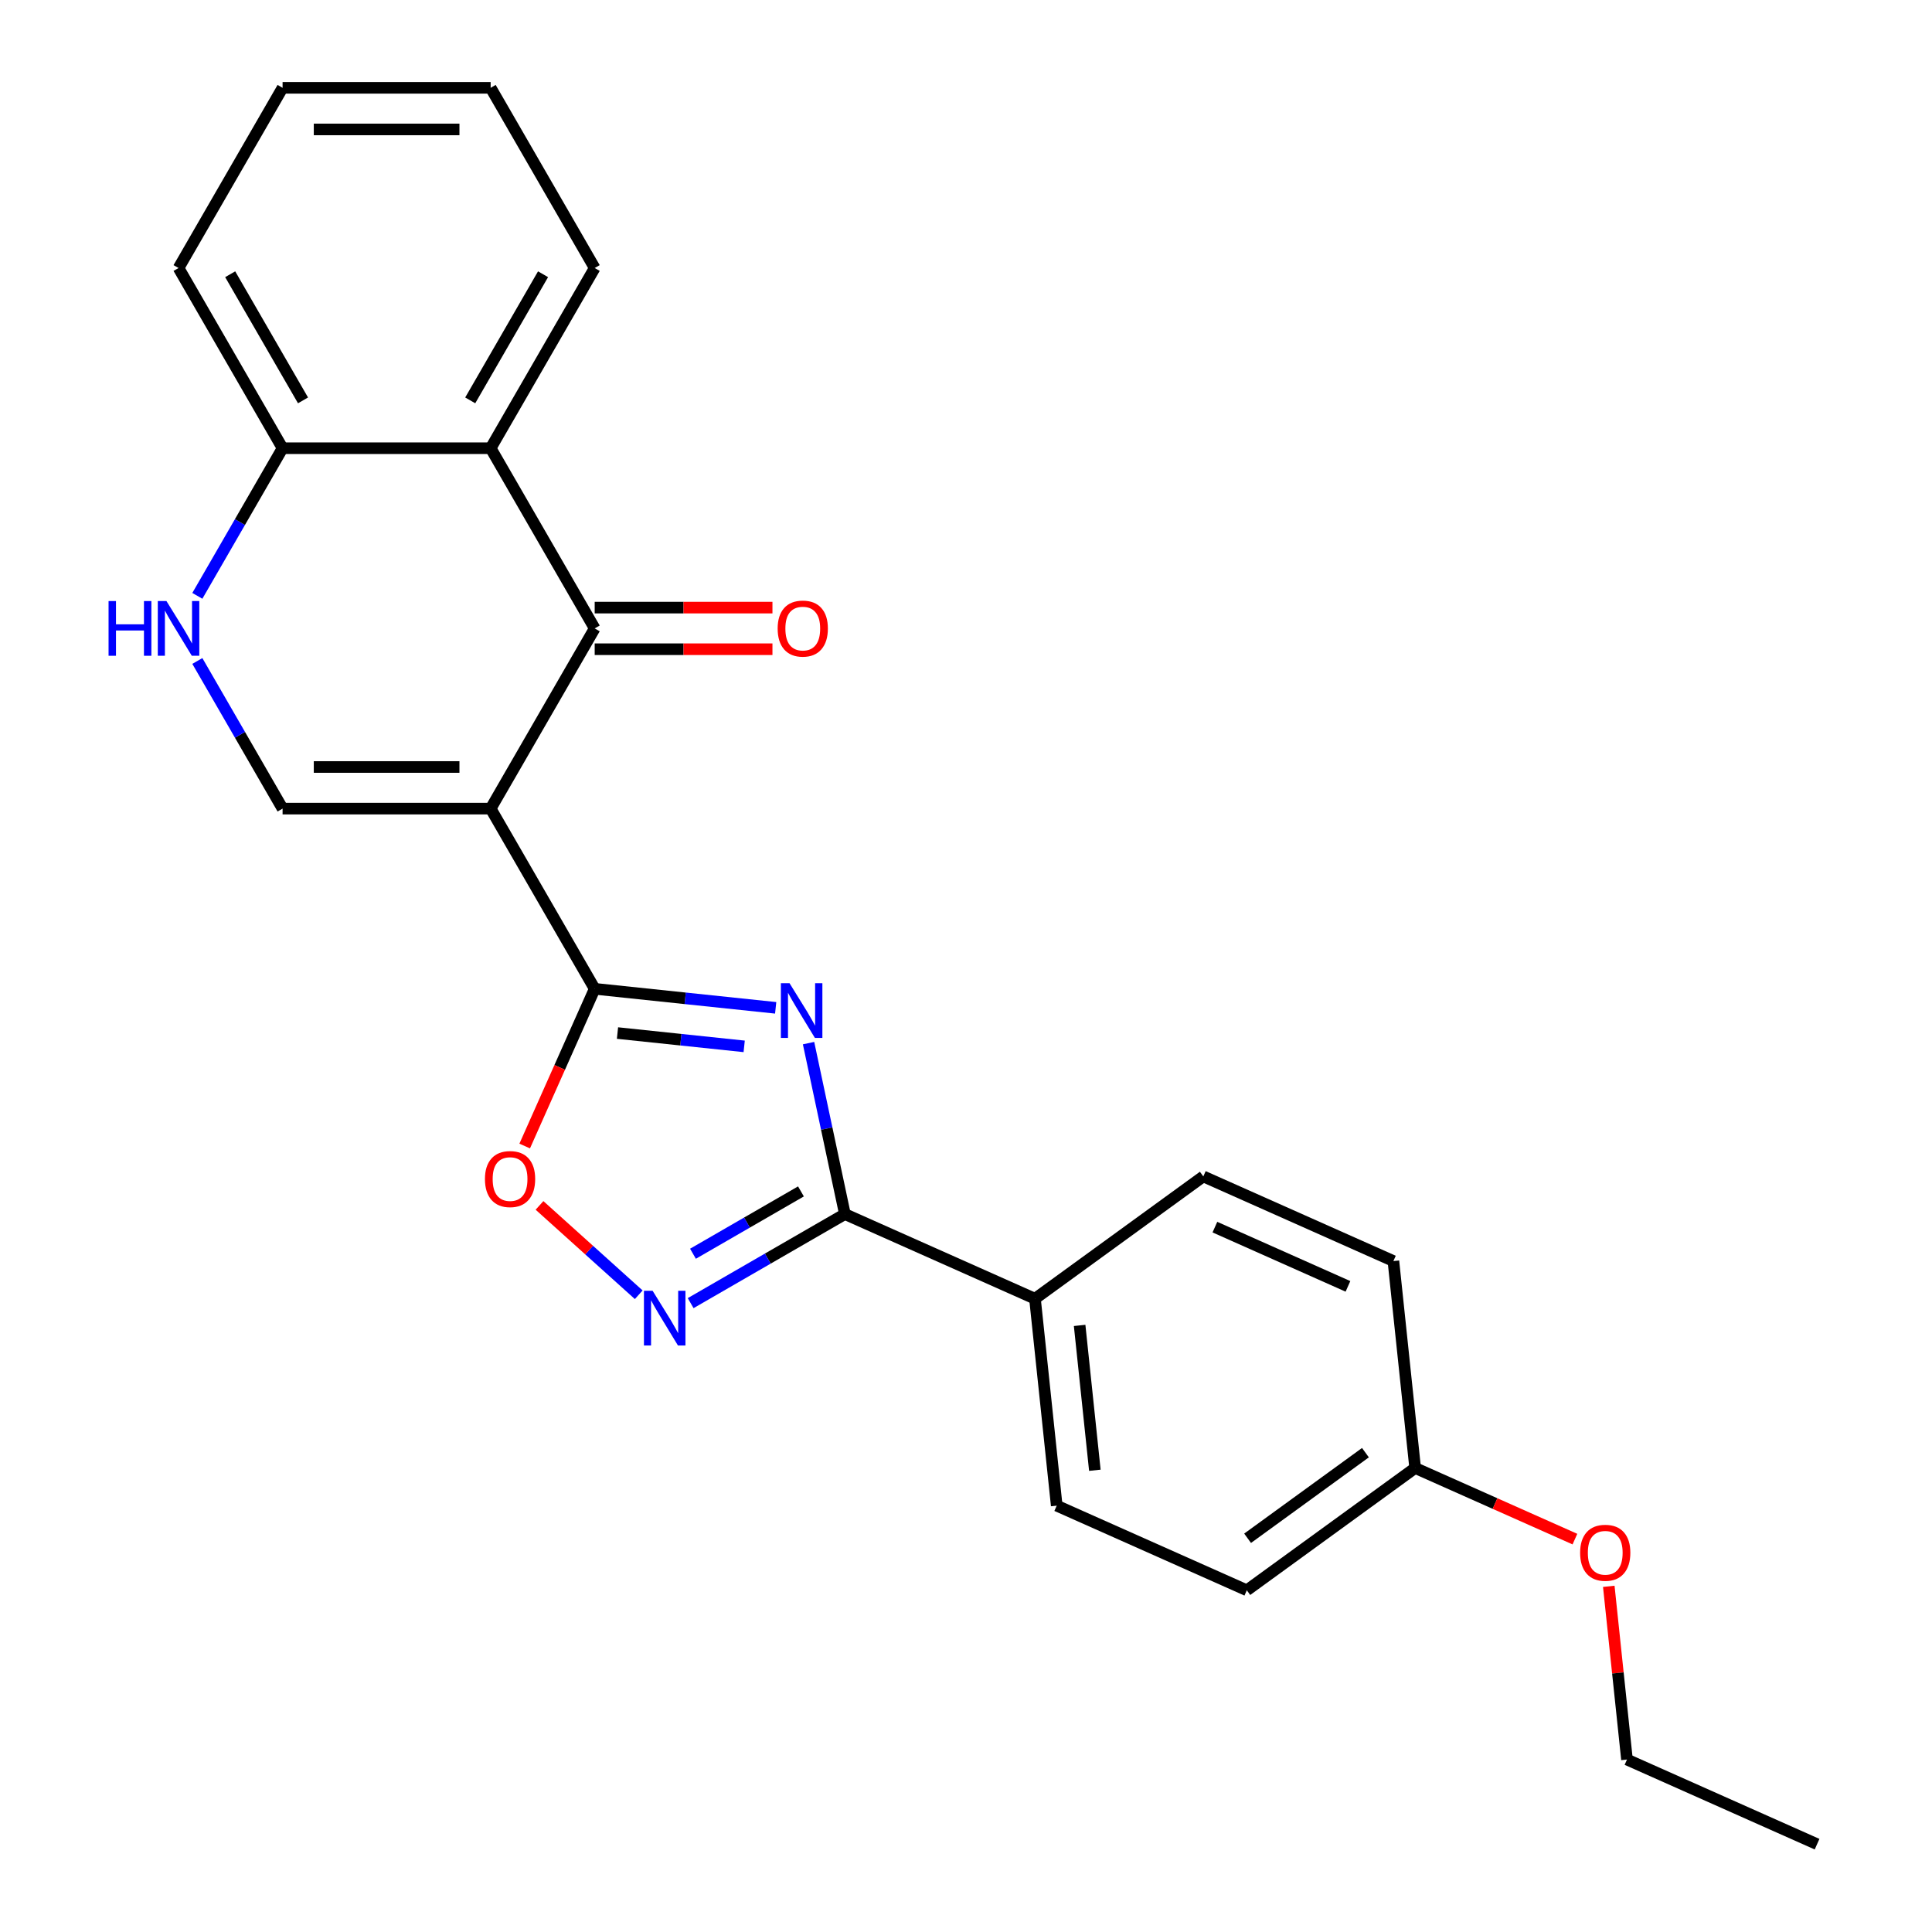<?xml version='1.0' encoding='iso-8859-1'?>
<svg version='1.1' baseProfile='full'
              xmlns='http://www.w3.org/2000/svg'
                      xmlns:rdkit='http://www.rdkit.org/xml'
                      xmlns:xlink='http://www.w3.org/1999/xlink'
                  xml:space='preserve'
width='1000px' height='1000px' viewBox='0 0 1000 1000'>
<!-- END OF HEADER -->
<rect style='opacity:1.0;fill:#FFFFFF;stroke:none' width='1000' height='1000' x='0' y='0'> </rect>
<path class='bond-1' d='M 253.963,418.536 L 307.813,511.806' style='fill:none;fill-rule:evenodd;stroke:#000000;stroke-width:6px;stroke-linecap:butt;stroke-linejoin:miter;stroke-opacity:1' />
<path class='bond-2' d='M 253.963,418.536 L 307.813,325.266' style='fill:none;fill-rule:evenodd;stroke:#000000;stroke-width:6px;stroke-linecap:butt;stroke-linejoin:miter;stroke-opacity:1' />
<path class='bond-5' d='M 253.963,418.536 L 146.264,418.536' style='fill:none;fill-rule:evenodd;stroke:#000000;stroke-width:6px;stroke-linecap:butt;stroke-linejoin:miter;stroke-opacity:1' />
<path class='bond-5' d='M 237.808,396.996 L 162.419,396.996' style='fill:none;fill-rule:evenodd;stroke:#000000;stroke-width:6px;stroke-linecap:butt;stroke-linejoin:miter;stroke-opacity:1' />
<path class='bond-0' d='M 401.49,521.652 L 354.651,516.729' style='fill:none;fill-rule:evenodd;stroke:#0000FF;stroke-width:6px;stroke-linecap:butt;stroke-linejoin:miter;stroke-opacity:1' />
<path class='bond-0' d='M 354.651,516.729 L 307.813,511.806' style='fill:none;fill-rule:evenodd;stroke:#000000;stroke-width:6px;stroke-linecap:butt;stroke-linejoin:miter;stroke-opacity:1' />
<path class='bond-0' d='M 385.187,541.597 L 352.4,538.151' style='fill:none;fill-rule:evenodd;stroke:#0000FF;stroke-width:6px;stroke-linecap:butt;stroke-linejoin:miter;stroke-opacity:1' />
<path class='bond-0' d='M 352.4,538.151 L 319.613,534.705' style='fill:none;fill-rule:evenodd;stroke:#000000;stroke-width:6px;stroke-linecap:butt;stroke-linejoin:miter;stroke-opacity:1' />
<path class='bond-3' d='M 418.504,539.916 L 427.909,584.163' style='fill:none;fill-rule:evenodd;stroke:#0000FF;stroke-width:6px;stroke-linecap:butt;stroke-linejoin:miter;stroke-opacity:1' />
<path class='bond-3' d='M 427.909,584.163 L 437.314,628.41' style='fill:none;fill-rule:evenodd;stroke:#000000;stroke-width:6px;stroke-linecap:butt;stroke-linejoin:miter;stroke-opacity:1' />
<path class='bond-6' d='M 307.813,511.806 L 289.698,552.494' style='fill:none;fill-rule:evenodd;stroke:#000000;stroke-width:6px;stroke-linecap:butt;stroke-linejoin:miter;stroke-opacity:1' />
<path class='bond-6' d='M 289.698,552.494 L 271.582,593.182' style='fill:none;fill-rule:evenodd;stroke:#FF0000;stroke-width:6px;stroke-linecap:butt;stroke-linejoin:miter;stroke-opacity:1' />
<path class='bond-7' d='M 307.813,325.266 L 253.963,231.995' style='fill:none;fill-rule:evenodd;stroke:#000000;stroke-width:6px;stroke-linecap:butt;stroke-linejoin:miter;stroke-opacity:1' />
<path class='bond-11' d='M 307.813,336.036 L 353.816,336.036' style='fill:none;fill-rule:evenodd;stroke:#000000;stroke-width:6px;stroke-linecap:butt;stroke-linejoin:miter;stroke-opacity:1' />
<path class='bond-11' d='M 353.816,336.036 L 399.82,336.036' style='fill:none;fill-rule:evenodd;stroke:#FF0000;stroke-width:6px;stroke-linecap:butt;stroke-linejoin:miter;stroke-opacity:1' />
<path class='bond-11' d='M 307.813,314.496 L 353.816,314.496' style='fill:none;fill-rule:evenodd;stroke:#000000;stroke-width:6px;stroke-linecap:butt;stroke-linejoin:miter;stroke-opacity:1' />
<path class='bond-11' d='M 353.816,314.496 L 399.82,314.496' style='fill:none;fill-rule:evenodd;stroke:#FF0000;stroke-width:6px;stroke-linecap:butt;stroke-linejoin:miter;stroke-opacity:1' />
<path class='bond-10' d='M 437.314,628.41 L 535.702,672.215' style='fill:none;fill-rule:evenodd;stroke:#000000;stroke-width:6px;stroke-linecap:butt;stroke-linejoin:miter;stroke-opacity:1' />
<path class='bond-25' d='M 437.314,628.41 L 397.395,651.457' style='fill:none;fill-rule:evenodd;stroke:#000000;stroke-width:6px;stroke-linecap:butt;stroke-linejoin:miter;stroke-opacity:1' />
<path class='bond-25' d='M 397.395,651.457 L 357.476,674.504' style='fill:none;fill-rule:evenodd;stroke:#0000FF;stroke-width:6px;stroke-linecap:butt;stroke-linejoin:miter;stroke-opacity:1' />
<path class='bond-25' d='M 414.569,616.67 L 386.625,632.803' style='fill:none;fill-rule:evenodd;stroke:#000000;stroke-width:6px;stroke-linecap:butt;stroke-linejoin:miter;stroke-opacity:1' />
<path class='bond-25' d='M 386.625,632.803 L 358.682,648.936' style='fill:none;fill-rule:evenodd;stroke:#0000FF;stroke-width:6px;stroke-linecap:butt;stroke-linejoin:miter;stroke-opacity:1' />
<path class='bond-4' d='M 330.611,670.165 L 304.93,647.041' style='fill:none;fill-rule:evenodd;stroke:#0000FF;stroke-width:6px;stroke-linecap:butt;stroke-linejoin:miter;stroke-opacity:1' />
<path class='bond-4' d='M 304.93,647.041 L 279.248,623.917' style='fill:none;fill-rule:evenodd;stroke:#FF0000;stroke-width:6px;stroke-linecap:butt;stroke-linejoin:miter;stroke-opacity:1' />
<path class='bond-8' d='M 146.264,418.536 L 124.204,380.327' style='fill:none;fill-rule:evenodd;stroke:#000000;stroke-width:6px;stroke-linecap:butt;stroke-linejoin:miter;stroke-opacity:1' />
<path class='bond-8' d='M 124.204,380.327 L 102.144,342.118' style='fill:none;fill-rule:evenodd;stroke:#0000FF;stroke-width:6px;stroke-linecap:butt;stroke-linejoin:miter;stroke-opacity:1' />
<path class='bond-17' d='M 253.963,231.995 L 307.813,138.725' style='fill:none;fill-rule:evenodd;stroke:#000000;stroke-width:6px;stroke-linecap:butt;stroke-linejoin:miter;stroke-opacity:1' />
<path class='bond-17' d='M 243.387,207.235 L 281.081,141.946' style='fill:none;fill-rule:evenodd;stroke:#000000;stroke-width:6px;stroke-linecap:butt;stroke-linejoin:miter;stroke-opacity:1' />
<path class='bond-24' d='M 253.963,231.995 L 146.264,231.995' style='fill:none;fill-rule:evenodd;stroke:#000000;stroke-width:6px;stroke-linecap:butt;stroke-linejoin:miter;stroke-opacity:1' />
<path class='bond-9' d='M 102.144,308.413 L 124.204,270.204' style='fill:none;fill-rule:evenodd;stroke:#0000FF;stroke-width:6px;stroke-linecap:butt;stroke-linejoin:miter;stroke-opacity:1' />
<path class='bond-9' d='M 124.204,270.204 L 146.264,231.995' style='fill:none;fill-rule:evenodd;stroke:#000000;stroke-width:6px;stroke-linecap:butt;stroke-linejoin:miter;stroke-opacity:1' />
<path class='bond-19' d='M 146.264,231.995 L 92.414,138.725' style='fill:none;fill-rule:evenodd;stroke:#000000;stroke-width:6px;stroke-linecap:butt;stroke-linejoin:miter;stroke-opacity:1' />
<path class='bond-19' d='M 156.841,207.235 L 119.146,141.946' style='fill:none;fill-rule:evenodd;stroke:#000000;stroke-width:6px;stroke-linecap:butt;stroke-linejoin:miter;stroke-opacity:1' />
<path class='bond-12' d='M 535.702,672.215 L 546.96,779.324' style='fill:none;fill-rule:evenodd;stroke:#000000;stroke-width:6px;stroke-linecap:butt;stroke-linejoin:miter;stroke-opacity:1' />
<path class='bond-12' d='M 558.813,686.03 L 566.693,761.006' style='fill:none;fill-rule:evenodd;stroke:#000000;stroke-width:6px;stroke-linecap:butt;stroke-linejoin:miter;stroke-opacity:1' />
<path class='bond-13' d='M 535.702,672.215 L 622.833,608.911' style='fill:none;fill-rule:evenodd;stroke:#000000;stroke-width:6px;stroke-linecap:butt;stroke-linejoin:miter;stroke-opacity:1' />
<path class='bond-16' d='M 546.96,779.324 L 645.348,823.13' style='fill:none;fill-rule:evenodd;stroke:#000000;stroke-width:6px;stroke-linecap:butt;stroke-linejoin:miter;stroke-opacity:1' />
<path class='bond-15' d='M 622.833,608.911 L 721.221,652.716' style='fill:none;fill-rule:evenodd;stroke:#000000;stroke-width:6px;stroke-linecap:butt;stroke-linejoin:miter;stroke-opacity:1' />
<path class='bond-15' d='M 628.83,635.159 L 697.702,665.823' style='fill:none;fill-rule:evenodd;stroke:#000000;stroke-width:6px;stroke-linecap:butt;stroke-linejoin:miter;stroke-opacity:1' />
<path class='bond-14' d='M 732.479,759.826 L 721.221,652.716' style='fill:none;fill-rule:evenodd;stroke:#000000;stroke-width:6px;stroke-linecap:butt;stroke-linejoin:miter;stroke-opacity:1' />
<path class='bond-18' d='M 732.479,759.826 L 773.827,778.235' style='fill:none;fill-rule:evenodd;stroke:#000000;stroke-width:6px;stroke-linecap:butt;stroke-linejoin:miter;stroke-opacity:1' />
<path class='bond-18' d='M 773.827,778.235 L 815.175,796.644' style='fill:none;fill-rule:evenodd;stroke:#FF0000;stroke-width:6px;stroke-linecap:butt;stroke-linejoin:miter;stroke-opacity:1' />
<path class='bond-27' d='M 732.479,759.826 L 645.348,823.13' style='fill:none;fill-rule:evenodd;stroke:#000000;stroke-width:6px;stroke-linecap:butt;stroke-linejoin:miter;stroke-opacity:1' />
<path class='bond-27' d='M 706.748,751.895 L 645.757,796.208' style='fill:none;fill-rule:evenodd;stroke:#000000;stroke-width:6px;stroke-linecap:butt;stroke-linejoin:miter;stroke-opacity:1' />
<path class='bond-21' d='M 307.813,138.725 L 253.963,45.455' style='fill:none;fill-rule:evenodd;stroke:#000000;stroke-width:6px;stroke-linecap:butt;stroke-linejoin:miter;stroke-opacity:1' />
<path class='bond-20' d='M 832.701,821.083 L 837.413,865.912' style='fill:none;fill-rule:evenodd;stroke:#FF0000;stroke-width:6px;stroke-linecap:butt;stroke-linejoin:miter;stroke-opacity:1' />
<path class='bond-20' d='M 837.413,865.912 L 842.125,910.74' style='fill:none;fill-rule:evenodd;stroke:#000000;stroke-width:6px;stroke-linecap:butt;stroke-linejoin:miter;stroke-opacity:1' />
<path class='bond-23' d='M 92.414,138.725 L 146.264,45.455' style='fill:none;fill-rule:evenodd;stroke:#000000;stroke-width:6px;stroke-linecap:butt;stroke-linejoin:miter;stroke-opacity:1' />
<path class='bond-22' d='M 842.125,910.74 L 940.513,954.545' style='fill:none;fill-rule:evenodd;stroke:#000000;stroke-width:6px;stroke-linecap:butt;stroke-linejoin:miter;stroke-opacity:1' />
<path class='bond-26' d='M 253.963,45.455 L 146.264,45.455' style='fill:none;fill-rule:evenodd;stroke:#000000;stroke-width:6px;stroke-linecap:butt;stroke-linejoin:miter;stroke-opacity:1' />
<path class='bond-26' d='M 237.808,66.994 L 162.419,66.994' style='fill:none;fill-rule:evenodd;stroke:#000000;stroke-width:6px;stroke-linecap:butt;stroke-linejoin:miter;stroke-opacity:1' />
<path  class='atom-1' d='M 408.662 508.904
L 417.942 523.904
Q 418.862 525.384, 420.342 528.064
Q 421.822 530.744, 421.902 530.904
L 421.902 508.904
L 425.662 508.904
L 425.662 537.224
L 421.782 537.224
L 411.822 520.824
Q 410.662 518.904, 409.422 516.704
Q 408.222 514.504, 407.862 513.824
L 407.862 537.224
L 404.182 537.224
L 404.182 508.904
L 408.662 508.904
' fill='#0000FF'/>
<path  class='atom-5' d='M 337.784 668.099
L 347.064 683.099
Q 347.984 684.579, 349.464 687.259
Q 350.944 689.939, 351.024 690.099
L 351.024 668.099
L 354.784 668.099
L 354.784 696.419
L 350.904 696.419
L 340.944 680.019
Q 339.784 678.099, 338.544 675.899
Q 337.344 673.699, 336.984 673.019
L 336.984 696.419
L 333.304 696.419
L 333.304 668.099
L 337.784 668.099
' fill='#0000FF'/>
<path  class='atom-7' d='M 251.008 610.275
Q 251.008 603.475, 254.368 599.675
Q 257.728 595.875, 264.008 595.875
Q 270.288 595.875, 273.648 599.675
Q 277.008 603.475, 277.008 610.275
Q 277.008 617.155, 273.608 621.075
Q 270.208 624.955, 264.008 624.955
Q 257.768 624.955, 254.368 621.075
Q 251.008 617.195, 251.008 610.275
M 264.008 621.755
Q 268.328 621.755, 270.648 618.875
Q 273.008 615.955, 273.008 610.275
Q 273.008 604.715, 270.648 601.915
Q 268.328 599.075, 264.008 599.075
Q 259.688 599.075, 257.328 601.875
Q 255.008 604.675, 255.008 610.275
Q 255.008 615.995, 257.328 618.875
Q 259.688 621.755, 264.008 621.755
' fill='#FF0000'/>
<path  class='atom-9' d='M 56.194 311.106
L 60.034 311.106
L 60.034 323.146
L 74.514 323.146
L 74.514 311.106
L 78.354 311.106
L 78.354 339.426
L 74.514 339.426
L 74.514 326.346
L 60.034 326.346
L 60.034 339.426
L 56.194 339.426
L 56.194 311.106
' fill='#0000FF'/>
<path  class='atom-9' d='M 86.154 311.106
L 95.434 326.106
Q 96.354 327.586, 97.834 330.266
Q 99.314 332.946, 99.394 333.106
L 99.394 311.106
L 103.154 311.106
L 103.154 339.426
L 99.274 339.426
L 89.314 323.026
Q 88.154 321.106, 86.914 318.906
Q 85.714 316.706, 85.354 316.026
L 85.354 339.426
L 81.674 339.426
L 81.674 311.106
L 86.154 311.106
' fill='#0000FF'/>
<path  class='atom-12' d='M 402.512 325.346
Q 402.512 318.546, 405.872 314.746
Q 409.232 310.946, 415.512 310.946
Q 421.792 310.946, 425.152 314.746
Q 428.512 318.546, 428.512 325.346
Q 428.512 332.226, 425.112 336.146
Q 421.712 340.026, 415.512 340.026
Q 409.272 340.026, 405.872 336.146
Q 402.512 332.266, 402.512 325.346
M 415.512 336.826
Q 419.832 336.826, 422.152 333.946
Q 424.512 331.026, 424.512 325.346
Q 424.512 319.786, 422.152 316.986
Q 419.832 314.146, 415.512 314.146
Q 411.192 314.146, 408.832 316.946
Q 406.512 319.746, 406.512 325.346
Q 406.512 331.066, 408.832 333.946
Q 411.192 336.826, 415.512 336.826
' fill='#FF0000'/>
<path  class='atom-19' d='M 817.867 803.711
Q 817.867 796.911, 821.227 793.111
Q 824.587 789.311, 830.867 789.311
Q 837.147 789.311, 840.507 793.111
Q 843.867 796.911, 843.867 803.711
Q 843.867 810.591, 840.467 814.511
Q 837.067 818.391, 830.867 818.391
Q 824.627 818.391, 821.227 814.511
Q 817.867 810.631, 817.867 803.711
M 830.867 815.191
Q 835.187 815.191, 837.507 812.311
Q 839.867 809.391, 839.867 803.711
Q 839.867 798.151, 837.507 795.351
Q 835.187 792.511, 830.867 792.511
Q 826.547 792.511, 824.187 795.311
Q 821.867 798.111, 821.867 803.711
Q 821.867 809.431, 824.187 812.311
Q 826.547 815.191, 830.867 815.191
' fill='#FF0000'/>
</svg>
